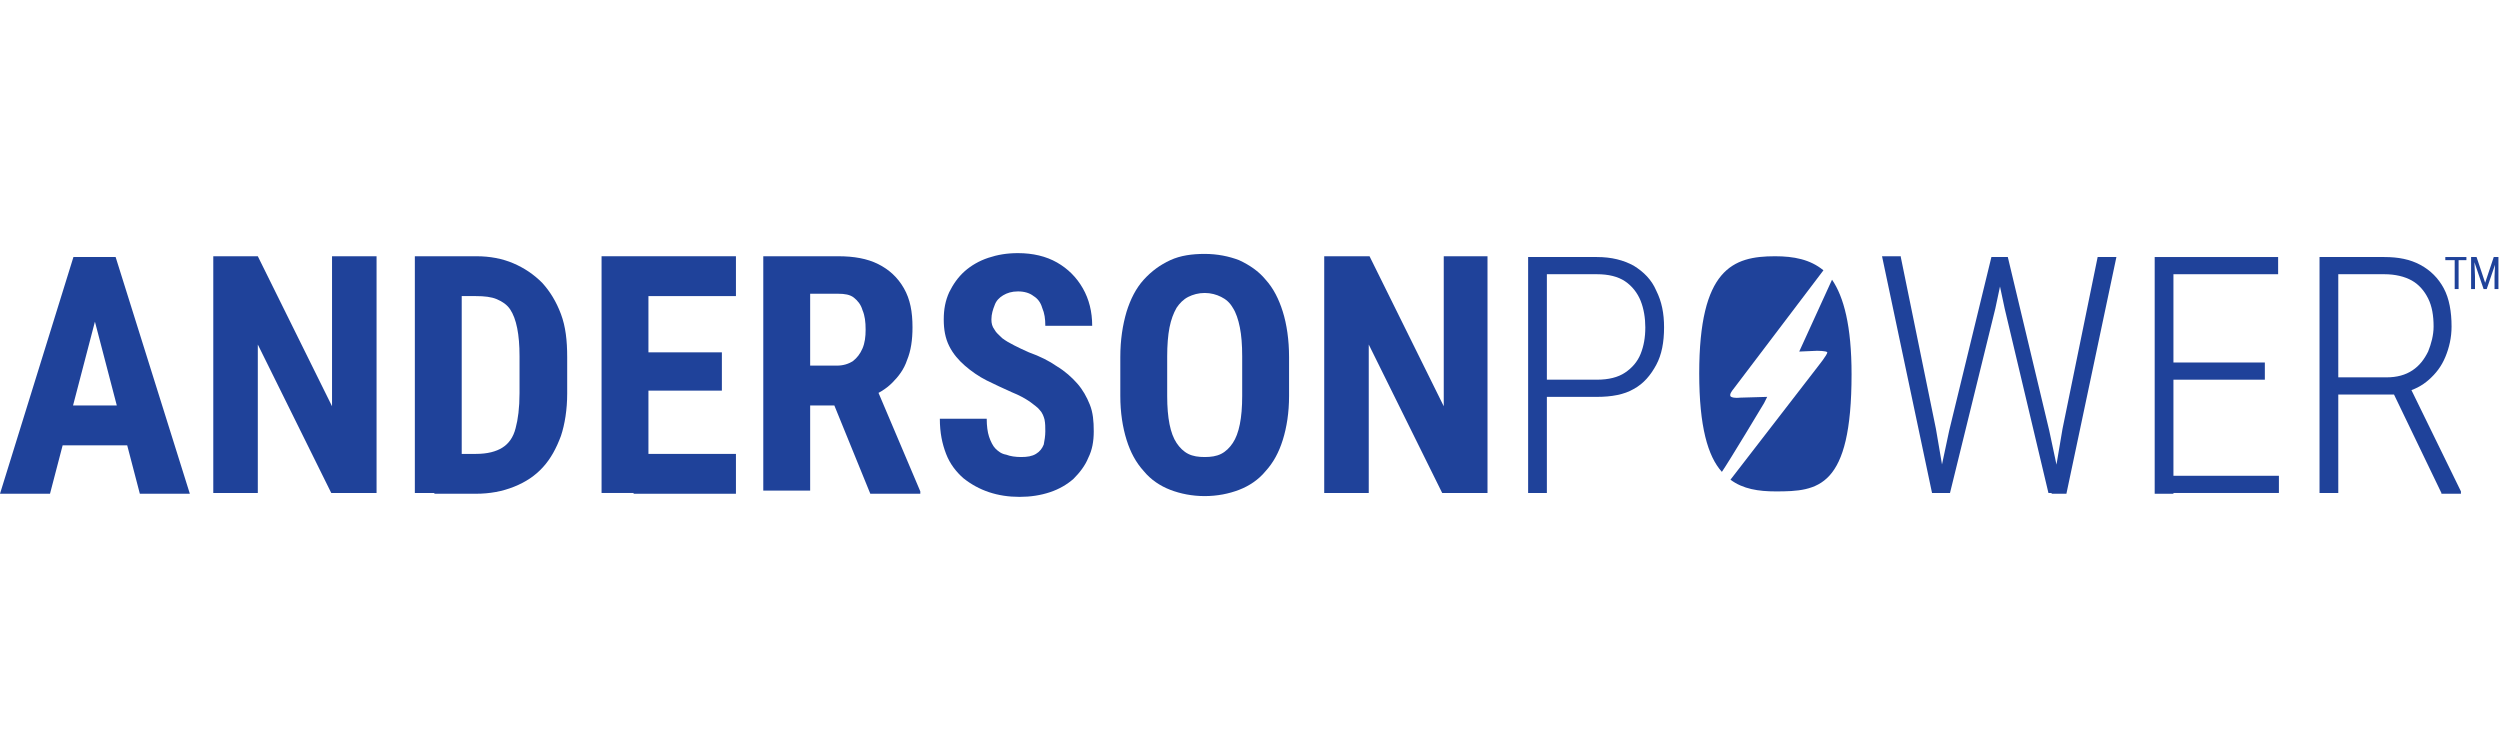 <?xml version="1.0" encoding="utf-8" standalone="no"?>
<!-- Generator: Adobe Illustrator 27.0.1, SVG Export Plug-In . SVG Version: 6.00 Build 0)  --><svg xmlns="http://www.w3.org/2000/svg" xmlns:xlink="http://www.w3.org/1999/xlink" id="Layer_1" style="enable-background:new 0 0 320 96;" version="1.1" viewBox="0 0 320 96" x="0px" xml:space="preserve" y="0px">
<style type="text/css">
	.st0{fill:#1F429A;}
</style>
<g>
	<g>
		<path class="st0" d="M12.9,38.3L6.4,63.2H0l9.4-30.3h4L12.9,38.3z M18.2,51.9v5.1H4.6v-5.1H18.2z M17.9,63.2l-6.5-24.9l-0.6-5.4h4    l9.5,30.3H17.9z"/>
		<path class="st0" d="M48.2,32.8v30.3h-5.8l-9.4-19v19h-5.7V32.8H33L42.5,52V32.8H48.2z"/>
		<path class="st0" d="M59.1,32.8v30.3h-6V32.8H59.1z M60.9,63.2h-5.3l0-5.1h5.3c1.5,0,2.6-0.3,3.4-0.8s1.4-1.3,1.7-2.5    c0.3-1.1,0.5-2.6,0.5-4.5v-4.7c0-1.4-0.1-2.6-0.3-3.6c-0.2-1-0.5-1.8-0.9-2.4c-0.4-0.6-1-1-1.7-1.3c-0.7-0.3-1.6-0.4-2.7-0.4h-5.5    v-5.1H61c1.7,0,3.3,0.3,4.7,0.9c1.4,0.6,2.6,1.4,3.7,2.5c1,1.1,1.8,2.4,2.4,4c0.6,1.6,0.8,3.4,0.8,5.5v4.7c0,2-0.3,3.9-0.8,5.4    c-0.6,1.6-1.3,2.9-2.3,4c-1,1.1-2.2,1.9-3.7,2.5C64.3,62.9,62.7,63.2,60.9,63.2z"/>
		<path class="st0" d="M83,32.8v30.3h-6V32.8H83z M94.2,32.8v5.1h-13v-5.1H94.2z M92.4,45.1V50H81.1v-4.9H92.4z M94.2,58.1v5.1H81.1    v-5.1H94.2z"/>
		<path class="st0" d="M97.7,32.8h9.6c2,0,3.7,0.3,5.1,1c1.4,0.7,2.5,1.7,3.3,3.1c0.8,1.4,1.1,3,1.1,5c0,1.6-0.2,3-0.7,4.2    c-0.4,1.2-1.1,2.1-1.9,2.9c-0.8,0.8-1.8,1.4-2.9,1.8l-1.8,1.1h-7.8l0-5.1h5.4c0.8,0,1.5-0.2,2.1-0.6c0.5-0.4,0.9-0.9,1.2-1.6    c0.3-0.7,0.4-1.5,0.4-2.4c0-1-0.1-1.8-0.4-2.5c-0.2-0.7-0.6-1.2-1.1-1.6c-0.5-0.4-1.2-0.5-2-0.5h-3.6v25.2h-6V32.8z M111.4,63.2    l-5.5-13.5l6.3,0l5.6,13.2v0.3H111.4z"/>
		<path class="st0" d="M133.8,55.2c0-0.5,0-1-0.1-1.5c-0.1-0.4-0.3-0.9-0.6-1.2c-0.3-0.4-0.8-0.7-1.3-1.1c-0.6-0.4-1.3-0.8-2.3-1.2    c-1.1-0.5-2.2-1-3.2-1.5c-1-0.5-2-1.2-2.8-1.9s-1.5-1.5-2-2.5c-0.5-1-0.7-2.1-0.7-3.4c0-1.3,0.2-2.4,0.7-3.5c0.5-1,1.1-1.9,2-2.7    c0.8-0.7,1.8-1.3,3-1.7c1.2-0.4,2.4-0.6,3.8-0.6c1.9,0,3.6,0.4,5,1.2c1.4,0.8,2.5,1.9,3.3,3.3c0.8,1.4,1.2,3,1.2,4.8h-6    c0-0.9-0.1-1.6-0.4-2.3c-0.2-0.7-0.6-1.2-1.1-1.5c-0.5-0.4-1.2-0.6-2-0.6c-0.8,0-1.4,0.2-1.9,0.5c-0.5,0.3-0.9,0.7-1.1,1.3    c-0.2,0.5-0.4,1.1-0.4,1.8c0,0.5,0.1,0.9,0.4,1.3c0.2,0.4,0.6,0.7,1,1.1c0.4,0.3,0.9,0.6,1.5,0.9c0.6,0.3,1.2,0.6,1.9,0.9    c1.4,0.5,2.6,1.1,3.6,1.8c1,0.6,1.9,1.4,2.6,2.2c0.7,0.8,1.2,1.7,1.6,2.7c0.4,1,0.5,2.1,0.5,3.4c0,1.3-0.2,2.4-0.7,3.4    c-0.4,1-1.1,1.9-1.9,2.7c-0.8,0.7-1.8,1.3-3,1.7c-1.2,0.4-2.5,0.6-3.9,0.6c-1.4,0-2.7-0.2-3.9-0.6c-1.2-0.4-2.3-1-3.3-1.8    c-0.9-0.8-1.7-1.8-2.2-3.1c-0.5-1.3-0.8-2.7-0.8-4.5h6c0,0.9,0.1,1.7,0.3,2.3c0.2,0.6,0.5,1.2,0.8,1.5c0.4,0.4,0.8,0.7,1.4,0.8    c0.5,0.2,1.2,0.3,1.9,0.3c0.8,0,1.4-0.1,1.9-0.4c0.5-0.3,0.8-0.7,1-1.2C133.7,56.4,133.8,55.8,133.8,55.2z"/>
		<path class="st0" d="M165,45.7v5c0,2.1-0.3,4-0.8,5.6c-0.5,1.6-1.2,2.9-2.2,4c-0.9,1.1-2.1,1.9-3.4,2.4c-1.3,0.5-2.8,0.8-4.4,0.8    c-1.6,0-3.1-0.3-4.4-0.8c-1.3-0.5-2.5-1.3-3.4-2.4c-1-1.1-1.7-2.4-2.2-4c-0.5-1.6-0.8-3.5-0.8-5.6v-5c0-2.2,0.3-4.1,0.8-5.8    c0.5-1.6,1.2-3,2.2-4.1c1-1.1,2.1-1.9,3.4-2.5c1.3-0.6,2.8-0.8,4.4-0.8c1.6,0,3.1,0.3,4.4,0.8c1.3,0.6,2.5,1.4,3.4,2.5    c1,1.1,1.7,2.5,2.2,4.1S165,43.5,165,45.7z M159,50.7v-5.1c0-1.5-0.1-2.7-0.3-3.7c-0.2-1-0.5-1.9-0.9-2.5    c-0.4-0.7-0.9-1.1-1.5-1.4c-0.6-0.3-1.3-0.5-2.1-0.5s-1.5,0.2-2.1,0.5c-0.6,0.3-1.1,0.8-1.5,1.4c-0.4,0.7-0.7,1.5-0.9,2.5    c-0.2,1-0.3,2.3-0.3,3.7v5.1c0,1.4,0.1,2.6,0.3,3.6c0.2,1,0.5,1.8,0.9,2.4c0.4,0.6,0.9,1.1,1.5,1.4c0.6,0.3,1.3,0.4,2.1,0.4    c0.8,0,1.5-0.1,2.1-0.4c0.6-0.3,1.1-0.8,1.5-1.4c0.4-0.6,0.7-1.4,0.9-2.4C158.9,53.3,159,52.1,159,50.7z"/>
		<path class="st0" d="M190.4,32.8v30.3h-5.8l-9.4-19v19h-5.7V32.8h5.8l9.5,19.2V32.8H190.4z"/>
	</g>
	<g>
		<g>
			<g>
				<path class="st0" d="M204.4,50.8h-7.2v-2.2h7.2c1.5,0,2.7-0.3,3.6-0.9c0.9-0.6,1.6-1.4,2-2.4c0.4-1,0.6-2.1,0.6-3.4      c0-1.2-0.2-2.4-0.6-3.4c-0.4-1-1.1-1.9-2-2.5c-0.9-0.6-2.1-0.9-3.6-0.9H198v28h-2.4V32.9h8.8c1.9,0,3.4,0.4,4.7,1.1      c1.3,0.8,2.3,1.8,2.9,3.2c0.7,1.4,1,2.9,1,4.7c0,1.9-0.3,3.5-1,4.8c-0.7,1.3-1.6,2.4-2.9,3.1C207.9,50.5,206.3,50.8,204.4,50.8z      "/>
				<path class="st0" d="M243.3,32.9l4.5,22l1.4,8.2h-1.9l-6.4-30.3H243.3z M249.5,55.1l5.4-22.2h1.9l-1.4,6.6l-5.8,23.6h-1.8      L249.5,55.1z M257,32.9l5.3,22.2l1.7,8h-1.8l-5.6-23.6l-1.4-6.6H257z M264,54.9l4.5-22h2.4l-6.4,30.3h-1.9L264,54.9z"/>
				<path class="st0" d="M278.2,32.9v30.3h-2.4V32.9H278.2z M291.6,32.9v2.2h-14v-2.2H291.6z M289.9,46.4v2.2h-12.4v-2.2H289.9z       M291.7,60.9v2.2h-14.1v-2.2H291.7z"/>
				<path class="st0" d="M296.9,32.9h8.3c1.8,0,3.3,0.3,4.6,1c1.3,0.7,2.3,1.7,3,3s1,3,1,4.9c0,1.4-0.3,2.7-0.8,3.9      c-0.5,1.2-1.2,2.1-2.1,2.9c-0.9,0.8-1.9,1.3-3.1,1.6l-0.8,0.3h-8.6l0-2.2h7.1c1.3,0,2.4-0.3,3.3-0.9c0.9-0.6,1.5-1.4,2-2.4      c0.4-1,0.7-2.1,0.7-3.2c0-1.4-0.2-2.6-0.7-3.6c-0.5-1-1.2-1.8-2.1-2.3c-0.9-0.5-2.1-0.8-3.5-0.8h-5.9v28h-2.4V32.9z M312.5,63.1      L306,49.6l2.5,0l6.5,13.3v0.3H312.5z"/>
			</g>
			<g>
				<path class="st0" d="M225.8,51.6l0.4-0.8l-3.5,0.1c0,0-0.7,0.1-1.1-0.1c-0.4-0.2,0.2-0.9,0.2-0.9l11.6-15.3      c-1.7-1.4-3.8-1.8-6.2-1.8c-5.4,0-9.7,1.6-9.7,15c0,6.8,1.1,10.6,2.9,12.6C221.3,59.1,225.8,51.6,225.8,51.6z"/>
				<path class="st0" d="M234.5,35.8l-4.2,9.2l2.3-0.1c0,0,0,0,0,0c0,0,1.2,0,1.3,0.2c0,0.3-1.2,1.8-1.2,1.8s-10.5,13.6-11.2,14.5      c1.6,1.2,3.6,1.5,5.8,1.5c5.4,0,9.7-0.4,9.7-15C237,41.7,236,38,234.5,35.8z"/>
			</g>
		</g>
		<g>
			<path class="st0" d="M315.7,32.9v0.4h-2.7v-0.4H315.7z M314.7,32.9V37h-0.5v-4.1H314.7z"/>
			<path class="st0" d="M316.3,32.9h0.4l0.1,2.5V37h-0.5V32.9z M316.5,32.9h0.5l1.1,3.3l1.1-3.3h0.5l-1.4,4.1h-0.4L316.5,32.9z      M319.4,32.9h0.4V37h-0.5v-1.6L319.4,32.9z"/>
		</g>
	</g>
</g>
</svg>
